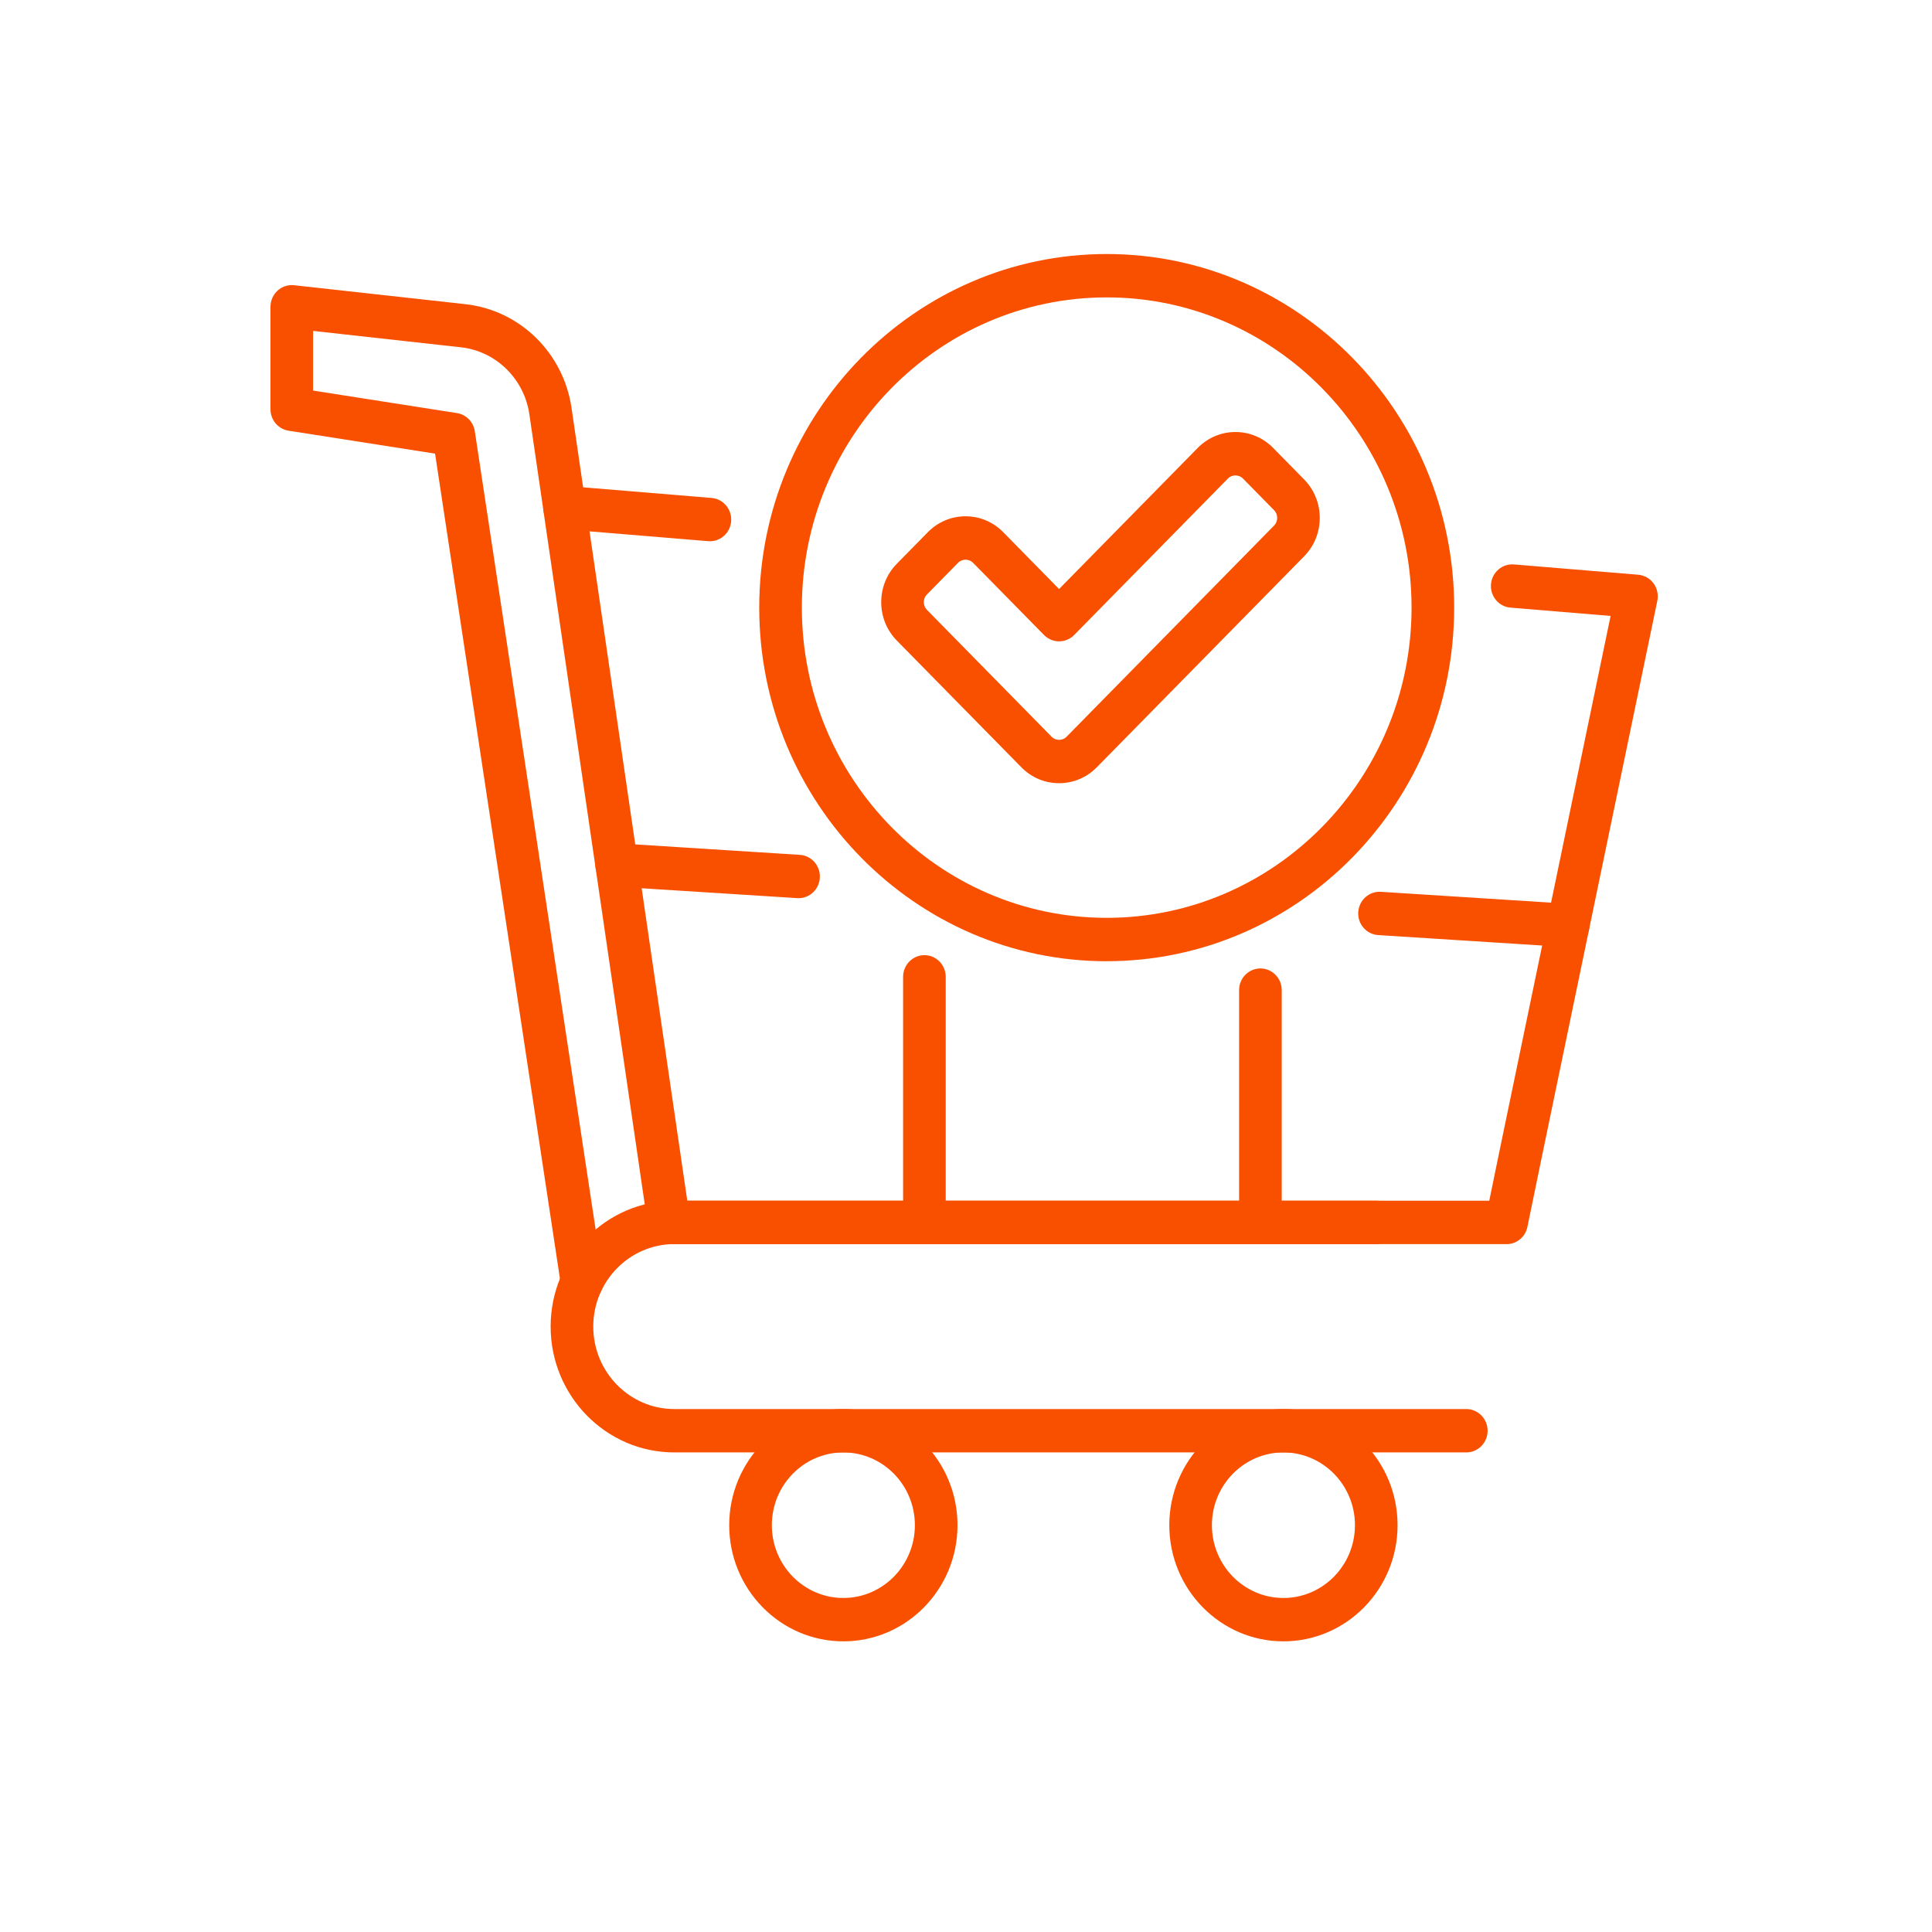 <svg xmlns="http://www.w3.org/2000/svg" width="100" height="100" viewBox="0 0 100 100" fill="none"><g clip-path="url(#clip0_2035_2115)"><path d="M30.121 67.458C29.586 67.458 29.116 67.061 29.032 66.507L22.519 23.48L14.935 22.293C14.397 22.208 14 21.737 14 21.183V15.88C14 15.561 14.134 15.257 14.367 15.043C14.6 14.83 14.911 14.729 15.223 14.763L24.096 15.745C26.91 16.058 29.166 18.266 29.582 21.114L30.311 26.102C30.401 26.715 29.985 27.286 29.382 27.377C28.78 27.468 28.218 27.044 28.129 26.431L27.4 21.444C27.131 19.604 25.673 18.178 23.856 17.976L16.206 17.128V20.216L23.654 21.382C24.129 21.456 24.503 21.837 24.576 22.321L31.212 66.16C31.304 66.773 30.892 67.346 30.289 67.439C30.233 67.448 30.176 67.452 30.12 67.452L30.121 67.458Z" fill="#F95000"></path><path d="M77.98 64.394H34.624C34.078 64.394 33.613 63.987 33.533 63.437L28.127 26.434C28.078 26.096 28.183 25.753 28.413 25.503C28.643 25.253 28.973 25.124 29.308 25.151L36.834 25.774C37.44 25.824 37.893 26.366 37.844 26.983C37.796 27.6 37.263 28.061 36.656 28.011L30.514 27.503L35.574 62.15H77.084L77.621 59.539L83.365 31.881L78.182 31.451C77.576 31.401 77.124 30.859 77.173 30.242C77.223 29.625 77.755 29.165 78.362 29.215L84.793 29.748C85.109 29.775 85.398 29.938 85.587 30.196C85.776 30.454 85.848 30.784 85.782 31.099L79.779 60.004L79.058 63.506C78.95 64.026 78.501 64.398 77.978 64.398L77.98 64.394Z" fill="#F95000"></path><path d="M75.897 75.177H34.902C31.373 75.177 28.501 72.255 28.501 68.663C28.501 65.071 31.373 62.149 34.902 62.149H71.235C71.844 62.149 72.338 62.651 72.338 63.271C72.338 63.891 71.844 64.394 71.235 64.394H34.902C32.589 64.394 30.707 66.309 30.707 68.663C30.707 71.017 32.589 72.932 34.902 72.932H75.895C76.504 72.932 76.998 73.435 76.998 74.055C76.998 74.675 76.504 75.177 75.895 75.177H75.897Z" fill="#F95000"></path><path d="M43.652 84.956C40.394 84.956 37.744 82.26 37.744 78.944C37.744 75.629 40.394 72.932 43.652 72.932C46.91 72.932 49.56 75.629 49.56 78.944C49.56 82.26 46.91 84.956 43.652 84.956ZM43.652 75.177C41.611 75.177 39.95 76.866 39.95 78.944C39.95 81.022 41.61 82.711 43.652 82.711C45.694 82.711 47.354 81.022 47.354 78.944C47.354 76.866 45.694 75.177 43.652 75.177Z" fill="#F95000"></path><path d="M66.43 84.956C63.172 84.956 60.523 82.26 60.523 78.944C60.523 75.629 63.172 72.932 66.43 72.932C69.688 72.932 72.338 75.629 72.338 78.944C72.338 82.26 69.688 84.956 66.43 84.956ZM66.43 75.177C64.39 75.177 62.728 76.866 62.728 78.944C62.728 81.022 64.388 82.711 66.43 82.711C68.472 82.711 70.132 81.022 70.132 78.944C70.132 76.866 68.472 75.177 66.43 75.177Z" fill="#F95000"></path><path d="M57.283 49.754C47.366 49.754 39.298 41.543 39.298 31.451C39.298 21.36 47.366 13.148 57.283 13.148C67.2 13.148 75.268 21.358 75.268 31.45C75.268 41.542 67.2 49.752 57.283 49.752V49.754ZM57.283 15.393C48.582 15.393 41.504 22.596 41.504 31.45C41.504 40.304 48.582 47.507 57.283 47.507C65.984 47.507 73.062 40.304 73.062 31.45C73.062 22.596 65.984 15.393 57.283 15.393Z" fill="#F95000"></path><path d="M54.818 40.538C54.08 40.538 53.387 40.247 52.866 39.715L46.419 33.155C45.342 32.059 45.342 30.276 46.419 29.18L48.024 27.547C48.545 27.017 49.238 26.723 49.976 26.723C50.714 26.723 51.407 27.015 51.928 27.547L54.818 30.488L61.994 23.185C62.515 22.655 63.209 22.361 63.946 22.361C64.684 22.361 65.377 22.653 65.898 23.185L67.503 24.818C68.58 25.914 68.58 27.697 67.503 28.793L56.77 39.715C56.249 40.245 55.556 40.538 54.818 40.538ZM54.425 38.128C54.567 38.273 54.732 38.294 54.818 38.294C54.903 38.294 55.069 38.273 55.211 38.128L65.944 27.206C66.086 27.061 66.107 26.893 66.107 26.806C66.107 26.719 66.086 26.551 65.944 26.406L64.339 24.773C64.197 24.629 64.032 24.608 63.946 24.608C63.861 24.608 63.695 24.629 63.553 24.773L55.598 32.868C55.168 33.306 54.469 33.306 54.039 32.868L50.37 29.135C50.228 28.991 50.063 28.969 49.977 28.969C49.892 28.969 49.726 28.991 49.584 29.135L47.98 30.768C47.838 30.913 47.817 31.081 47.817 31.168C47.817 31.255 47.838 31.423 47.98 31.568L54.426 38.128H54.425Z" fill="#F95000"></path><path d="M47.848 64.394C47.239 64.394 46.745 63.892 46.745 63.271V50.562C46.745 49.941 47.239 49.439 47.848 49.439C48.458 49.439 48.951 49.941 48.951 50.562V63.271C48.951 63.892 48.458 64.394 47.848 64.394Z" fill="#F95000"></path><path d="M65.239 64.394C64.629 64.394 64.136 63.892 64.136 63.271V51.249C64.136 50.629 64.629 50.127 65.239 50.127C65.848 50.127 66.342 50.629 66.342 51.249V63.271C66.342 63.892 65.848 64.394 65.239 64.394Z" fill="#F95000"></path><path d="M81.167 49.024C81.144 49.024 81.12 49.024 81.097 49.021L71.334 48.4C70.726 48.36 70.264 47.829 70.303 47.21C70.342 46.591 70.867 46.121 71.472 46.16L81.235 46.782C81.843 46.821 82.305 47.353 82.266 47.972C82.229 48.567 81.743 49.024 81.166 49.024H81.167Z" fill="#F95000"></path><path d="M41.335 46.49C41.312 46.49 41.288 46.49 41.265 46.487L31.851 45.89C31.243 45.852 30.781 45.319 30.819 44.7C30.857 44.081 31.381 43.61 31.988 43.649L41.401 44.247C42.009 44.285 42.471 44.818 42.434 45.436C42.398 46.031 41.911 46.489 41.334 46.489L41.335 46.49Z" fill="#F95000"></path></g><defs><clipPath id="clip0_2035_2115"><rect width="71.808" height="71.808" fill="white" transform="translate(14 13.148)"></rect></clipPath></defs></svg>
